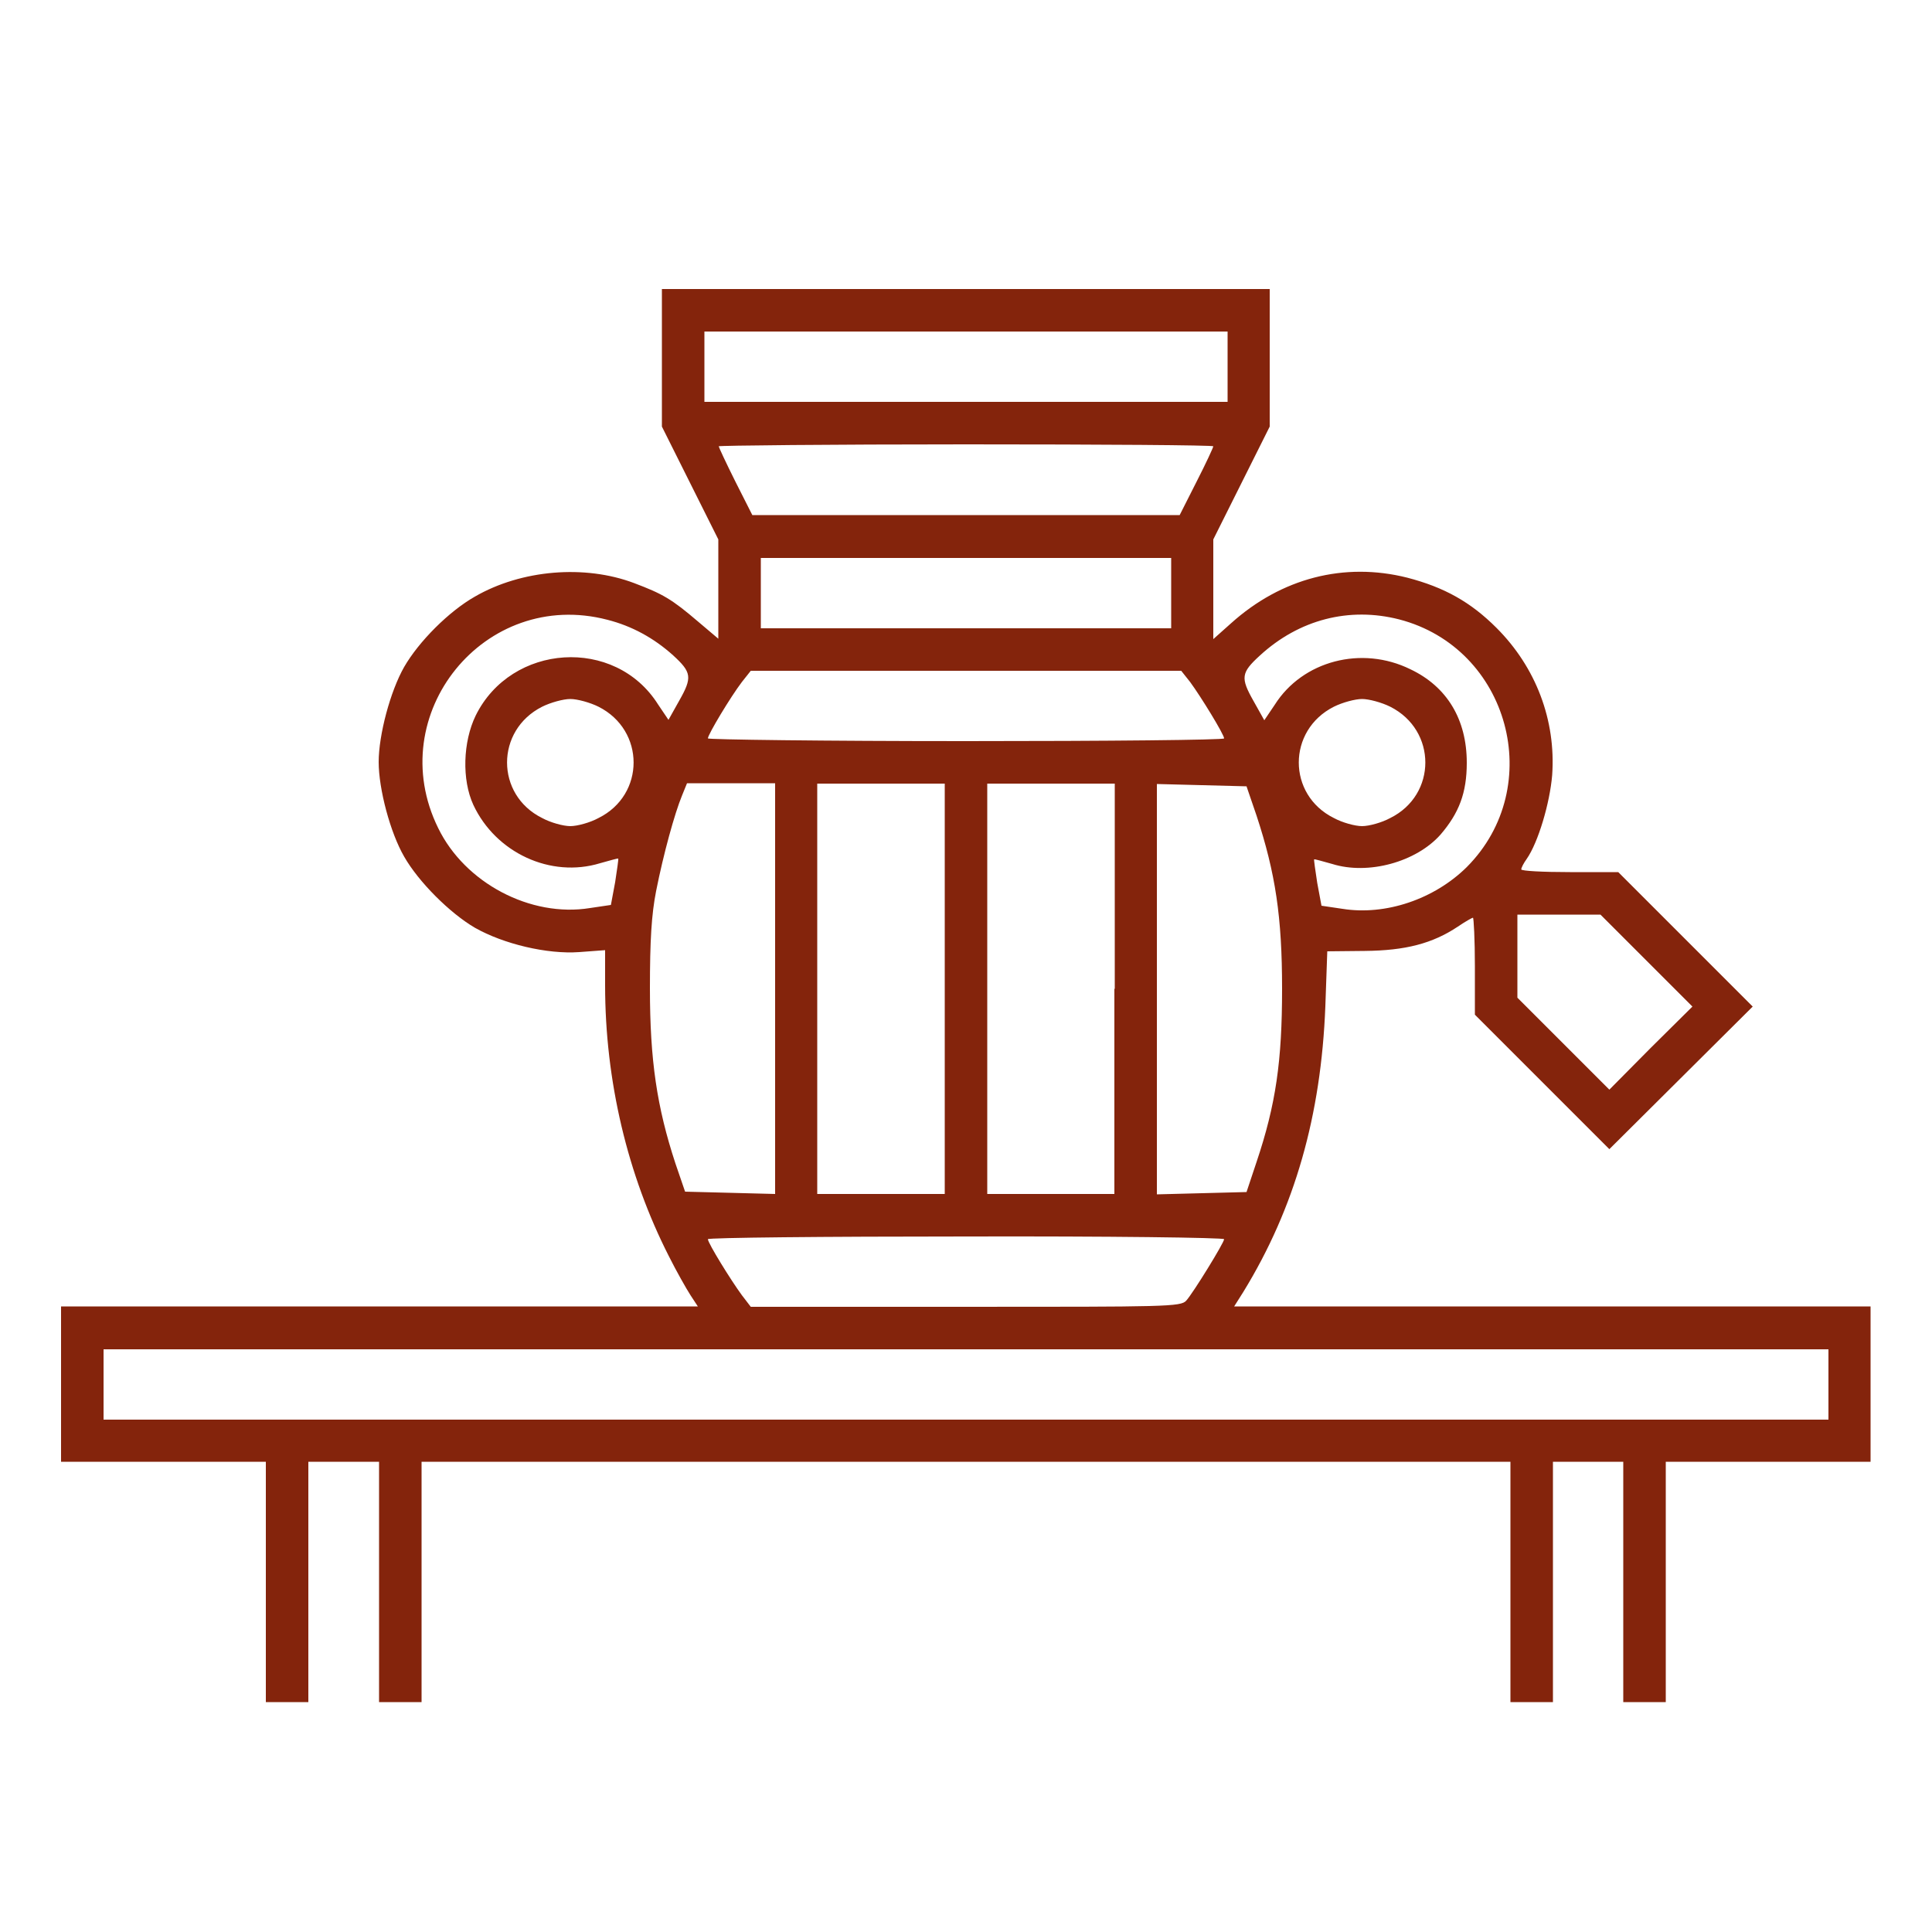 <svg xml:space="preserve" style="enable-background:new 0 0 50 50;" viewBox="0 0 50 50" y="0px" x="0px" xmlns:xlink="http://www.w3.org/1999/xlink" xmlns="http://www.w3.org/2000/svg" id="Layer_1" version="1.1">
<style type="text/css">
	.st0{fill:#84240C;}
</style>
<g transform="translate(0,512) scale(0.1,-0.1)">
	<path d="M171.3,5027.4v-17.8l7.3-14.6l7.3-14.6v-12.9v-12.8l-5.2,4.4c-6.9,5.9-9.2,7.2-16.6,10
		c-12.7,4.8-29.1,3.5-41.2-3.5c-6.7-3.8-14.5-11.6-18.3-18.2c-3.6-6.3-6.6-17.6-6.6-24.6s3-18.3,6.6-24.5
		c3.7-6.5,11.8-14.6,18.3-18.4c7.4-4.2,18.7-6.9,27-6.3l6.7,0.5v-9.1c0-24.7,5.8-49.1,16.5-70.1c1.9-3.8,4.5-8.4,5.6-10.1l1.9-2.9
		H98.2H15.8v-20.1v-20.1h26.5h26.5v-31.1v-31.1h5.5h5.5v31.1v31.1H89h9.1v-31.1v-31.1h5.5h5.5v31.1v31.1H250h140.9v-31.1v-31.1h5.5
		h5.5v31.1v31.1h9.1h9.1v-31.1v-31.1h5.5h5.5v31.1v31.1h26.5h26.5v20.1v20.1h-82.4h-82.3l2.4,3.8c13.3,21.7,20.1,45.6,21.2,73.9
		l0.5,14.2l9.7,0.1c10.5,0.1,17.5,1.9,24.1,6.3c1.9,1.3,3.7,2.3,3.9,2.3s0.5-5.7,0.5-12.6v-12.5l17.4-17.4l17.4-17.4L435,4841
		l18.6,18.5l-17.4,17.4l-17.4,17.4h-12.5c-7,0-12.6,0.3-12.6,0.7c0,0.4,0.6,1.6,1.4,2.7c3,4.3,6,14.5,6.6,21.7
		c1,14.2-4.2,27.9-14.4,38.1c-6.7,6.7-13.5,10.5-23.1,13c-16.3,4.1-32.6-0.1-45.6-11.8l-4.6-4.1v12.9v12.9l7.3,14.6l7.3,14.6v17.8
		v17.8H250h-78.7V5027.4z M317.7,5025.1v-9.1H250h-67.7v9.1v9.1H250h67.7V5025.1z M314,5004.5c0-0.3-1.9-4.4-4.3-9.1l-4.4-8.7H250
		h-55.3l-4.4,8.7c-2.4,4.8-4.3,8.9-4.3,9.1s28.8,0.5,64,0.5S314,5004.8,314,5004.5z M303.1,4966.5v-9.1H250h-53.1v9.1v9.1H250h53.1
		V4966.5z M157.2,4959.6c6.3-1.6,12-4.7,17-9.2c4.8-4.4,5-5.7,1.6-11.7l-2.8-5l-2.7,4c-11.1,17.6-38,15.8-47.2-2.9
		c-3.3-6.8-3.6-16.6-0.6-23.1c5.8-12.4,20-19,32.8-15.1c2.5,0.7,4.6,1.3,4.7,1.2c0.1-0.1-0.3-2.8-0.8-6.1l-1.1-5.9l-5.4-0.8
		c-15.4-2.5-32.4,6.5-39.3,20.7C98.9,4935.1,125.4,4967.9,157.2,4959.6z M362.1,4959.7c28.5-7.4,38.2-43.3,17.5-64.1
		c-8.4-8.3-21-12.6-32.2-10.8l-5.4,0.8l-1.1,5.9c-0.5,3.3-0.9,6-0.8,6.1c0.1,0.1,2.2-0.5,4.7-1.2c9.3-2.9,21.7,0.5,28,7.6
		c4.8,5.6,6.8,10.8,6.8,18.6c0,11.2-5.1,19.7-14.6,24.2c-12.6,6.2-27.9,2.2-35.1-9.2l-2.7-4l-2.8,5c-3.4,6-3.2,7.3,1.6,11.7
		C336.2,4959.7,349.2,4963,362.1,4959.7z M308,4943.5c2.8-3.8,8.8-13.6,8.8-14.6c0-0.4-30-0.7-66.8-0.7c-36.7,0-66.8,0.4-66.8,0.7
		c0,1,5.9,10.8,8.8,14.6l2.3,2.9H250h55.7L308,4943.5z M154.9,4937.1c12.1-6.1,12.1-22.8,0-28.8c-2.2-1.2-5.5-2.1-7.3-2.1
		s-5.1,0.9-7.3,2.1c-12.1,6-12.1,22.7,0,28.8c2.2,1.1,5.5,2,7.3,2S152.7,4938.2,154.9,4937.1z M359.8,4937.1
		c12.1-6.1,12.1-22.8,0-28.8c-2.2-1.2-5.5-2.1-7.3-2.1c-1.8,0-5.1,0.9-7.3,2.1c-12.1,6-12.1,22.7,0,28.8c2.2,1.1,5.5,2,7.3,2
		C354.3,4939.1,357.6,4938.2,359.8,4937.1z M200.6,4864.1V4811l-11.6,0.3l-11.7,0.3l-2.5,7.3c-4.8,14.6-6.6,26.7-6.6,45.3
		c0,12.4,0.4,19.1,1.6,25.2c1.9,9.6,4.8,20.1,6.7,24.7l1.3,3.2h11.4h11.4V4864.1z M244.5,4864.1V4811H228h-16.5v53.1v53.1H228h16.5
		V4864.1z M288.4,4864.1V4811H272h-16.5v53.1v53.1H272h16.5V4864.1z M325.2,4908.9c4.9-14.9,6.6-26.2,6.6-44.8
		c0-18.7-1.6-29.9-6.6-44.8l-2.6-7.8l-11.6-0.3l-11.6-0.3v53.1v53.1l11.6-0.3l11.6-0.3L325.2,4908.9z M426.1,4871.4l11.9-11.9
		l-10.8-10.7l-10.7-10.8l-11.9,11.9l-11.9,11.9v10.7v10.8h10.8h10.7L426.1,4871.4z M316.8,4799.3c0-0.9-8-13.9-9.8-15.9
		c-1.4-1.6-5.3-1.6-57.1-1.6h-55.6l-2.3,3c-2.8,3.8-8.8,13.5-8.8,14.5c0,0.4,30.1,0.7,66.8,0.7
		C286.8,4800.1,316.8,4799.7,316.8,4799.3z M473.2,4761.7v-9.1H250H26.8v9.1v9.1H250h223.2V4761.7z" class="st0"></path>
</g>
</svg>
